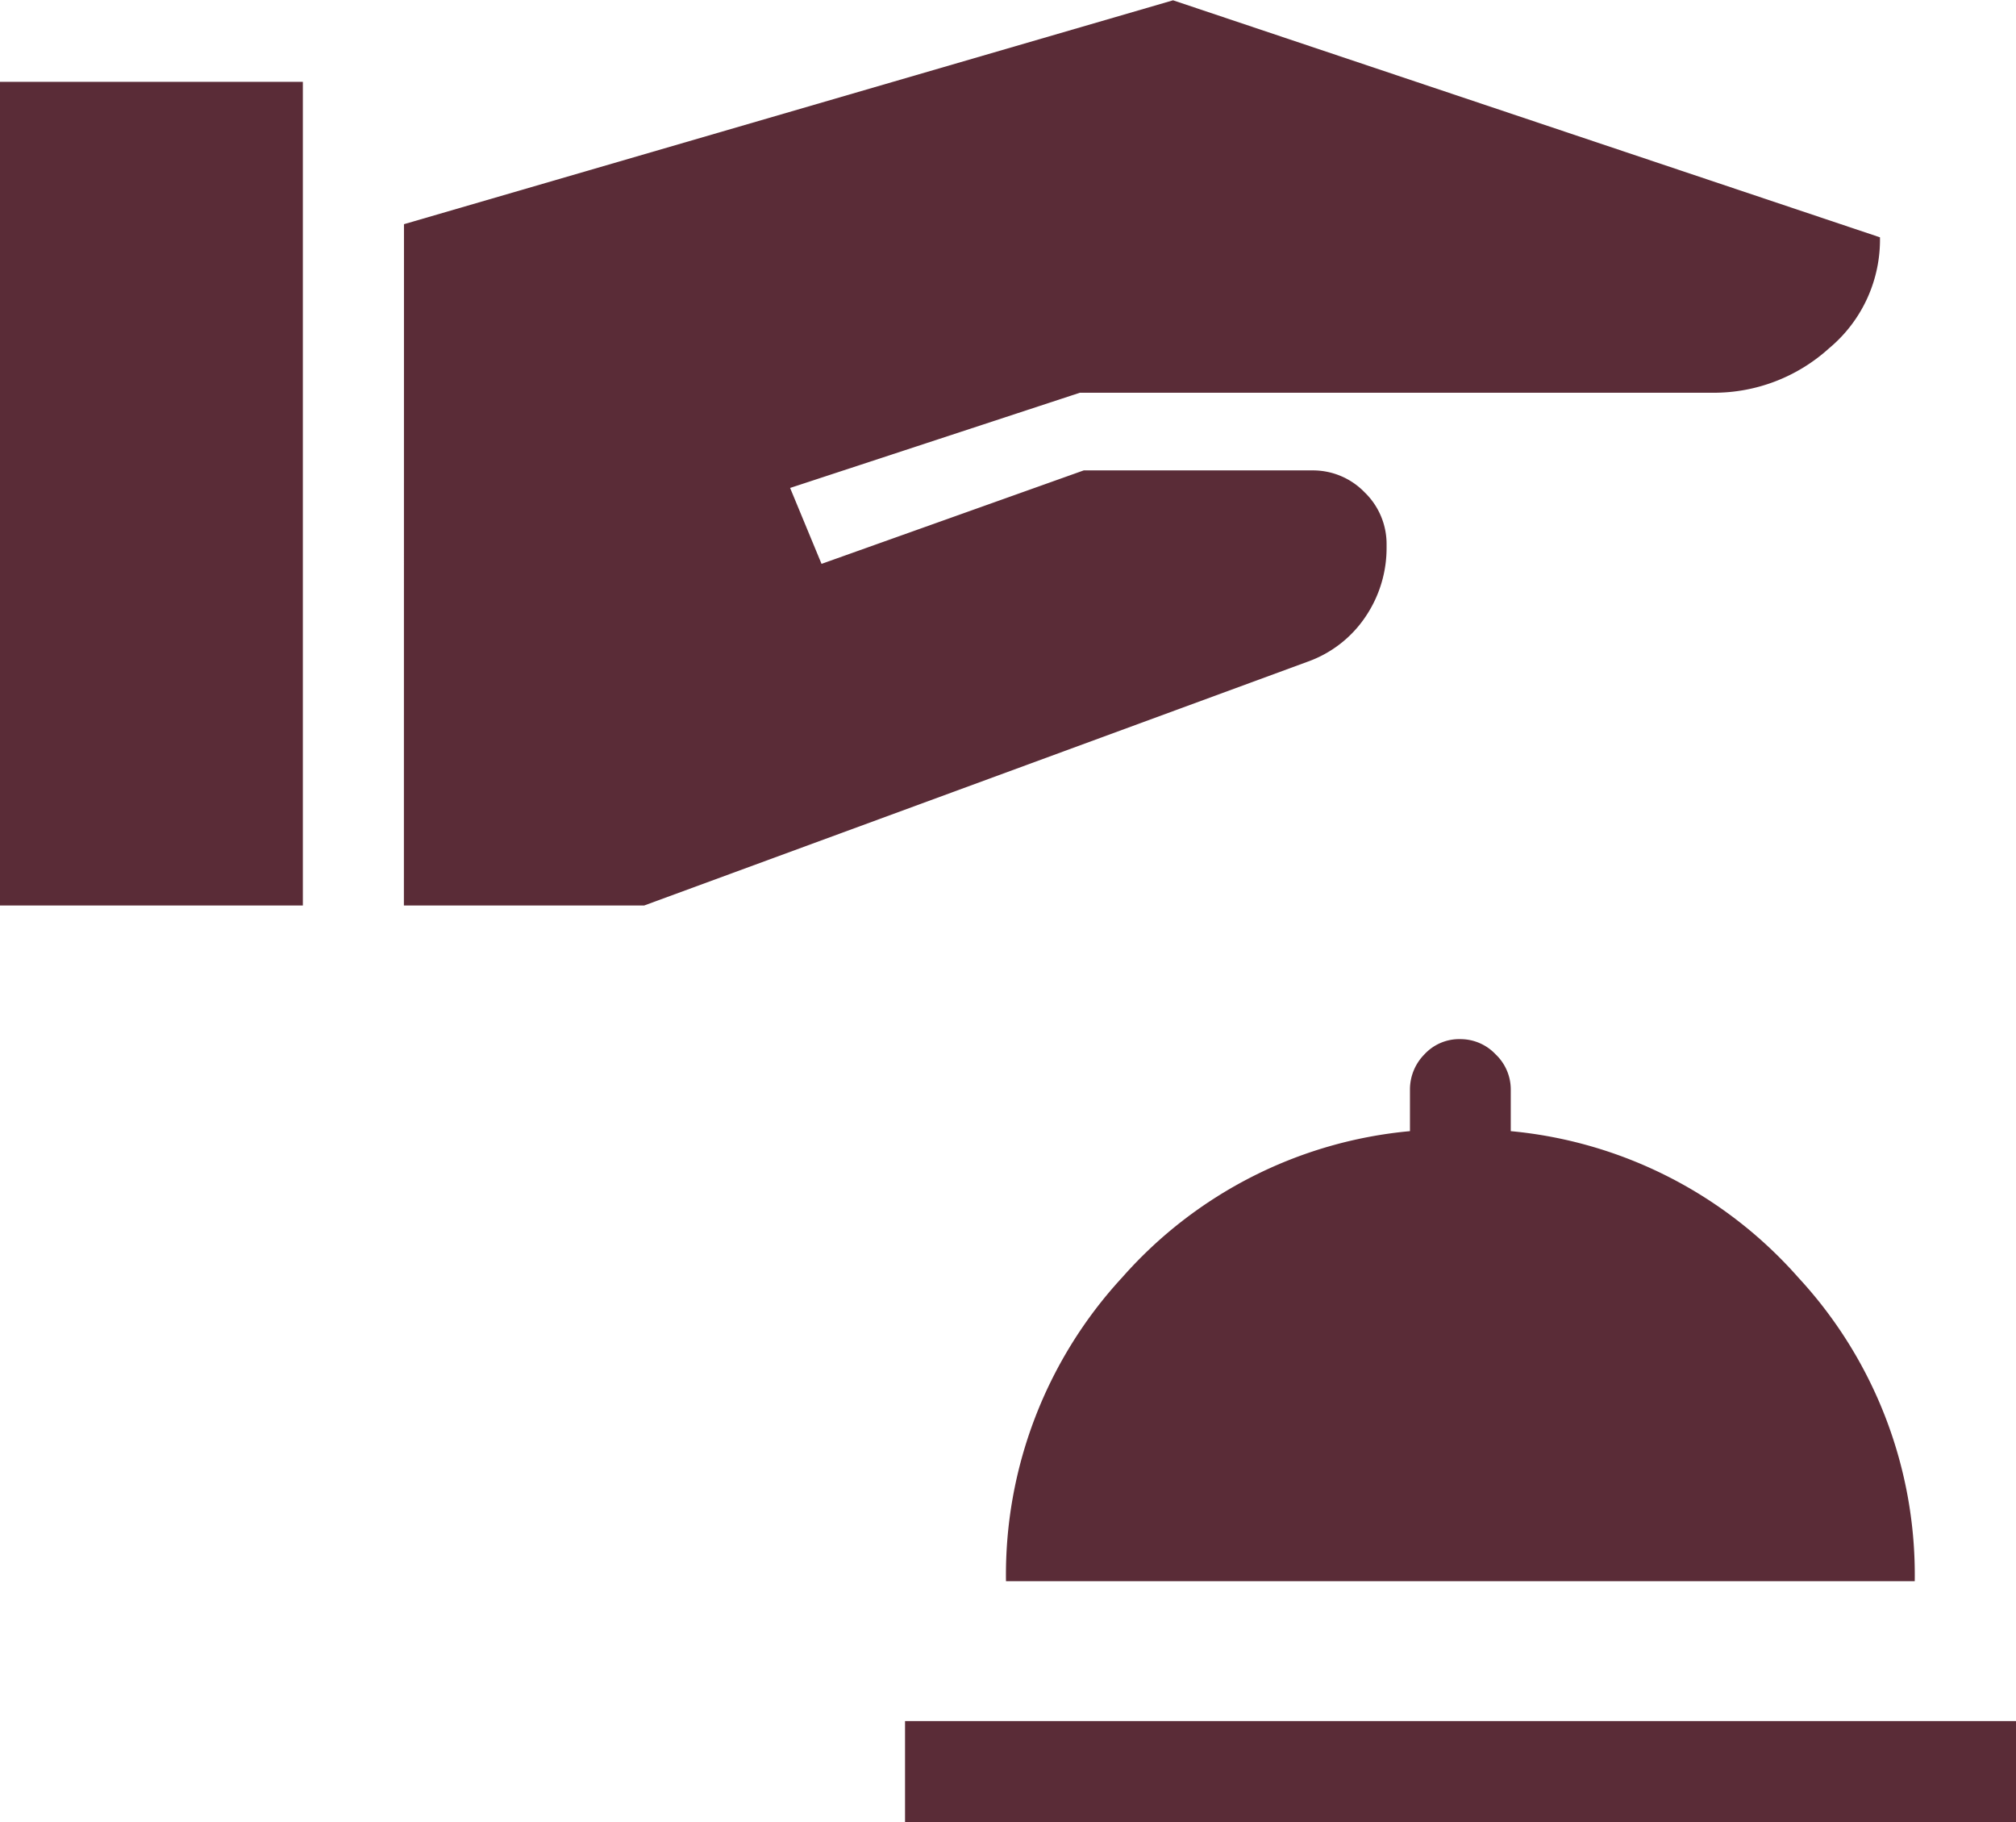 <svg xmlns="http://www.w3.org/2000/svg" width="26.559" height="24" viewBox="0 0 26.559 24">
  <path id="icon-services-concierge" d="M93.461-817.539v-1.331H108.1v1.331Zm1.33-3.173a5.772,5.772,0,0,1,1.53-4,5.753,5.753,0,0,1,3.792-1.928v-.55a.657.657,0,0,1,.191-.462.624.624,0,0,1,.475-.2.637.637,0,0,1,.462.2.637.637,0,0,1,.2.462v.55a5.761,5.761,0,0,1,3.788,1.928,5.764,5.764,0,0,1,1.534,4Zm-13.254-8.9h3.991v-10.849H81.538Zm5.322,0h3.165l8.74-3.211a1.539,1.539,0,0,0,.765-.595,1.614,1.614,0,0,0,.276-.917v-.026a.946.946,0,0,0-.289-.693.946.946,0,0,0-.693-.289H95.815l-3.454,1.231-.414-1,3.817-1.254h8.341a2.259,2.259,0,0,0,1.53-.586,1.861,1.861,0,0,0,.67-1.461l-9.313-3.122L86.86-838.586Z" transform="translate(-81.538 841.539)" fill="#5a2c37"/>
</svg>
